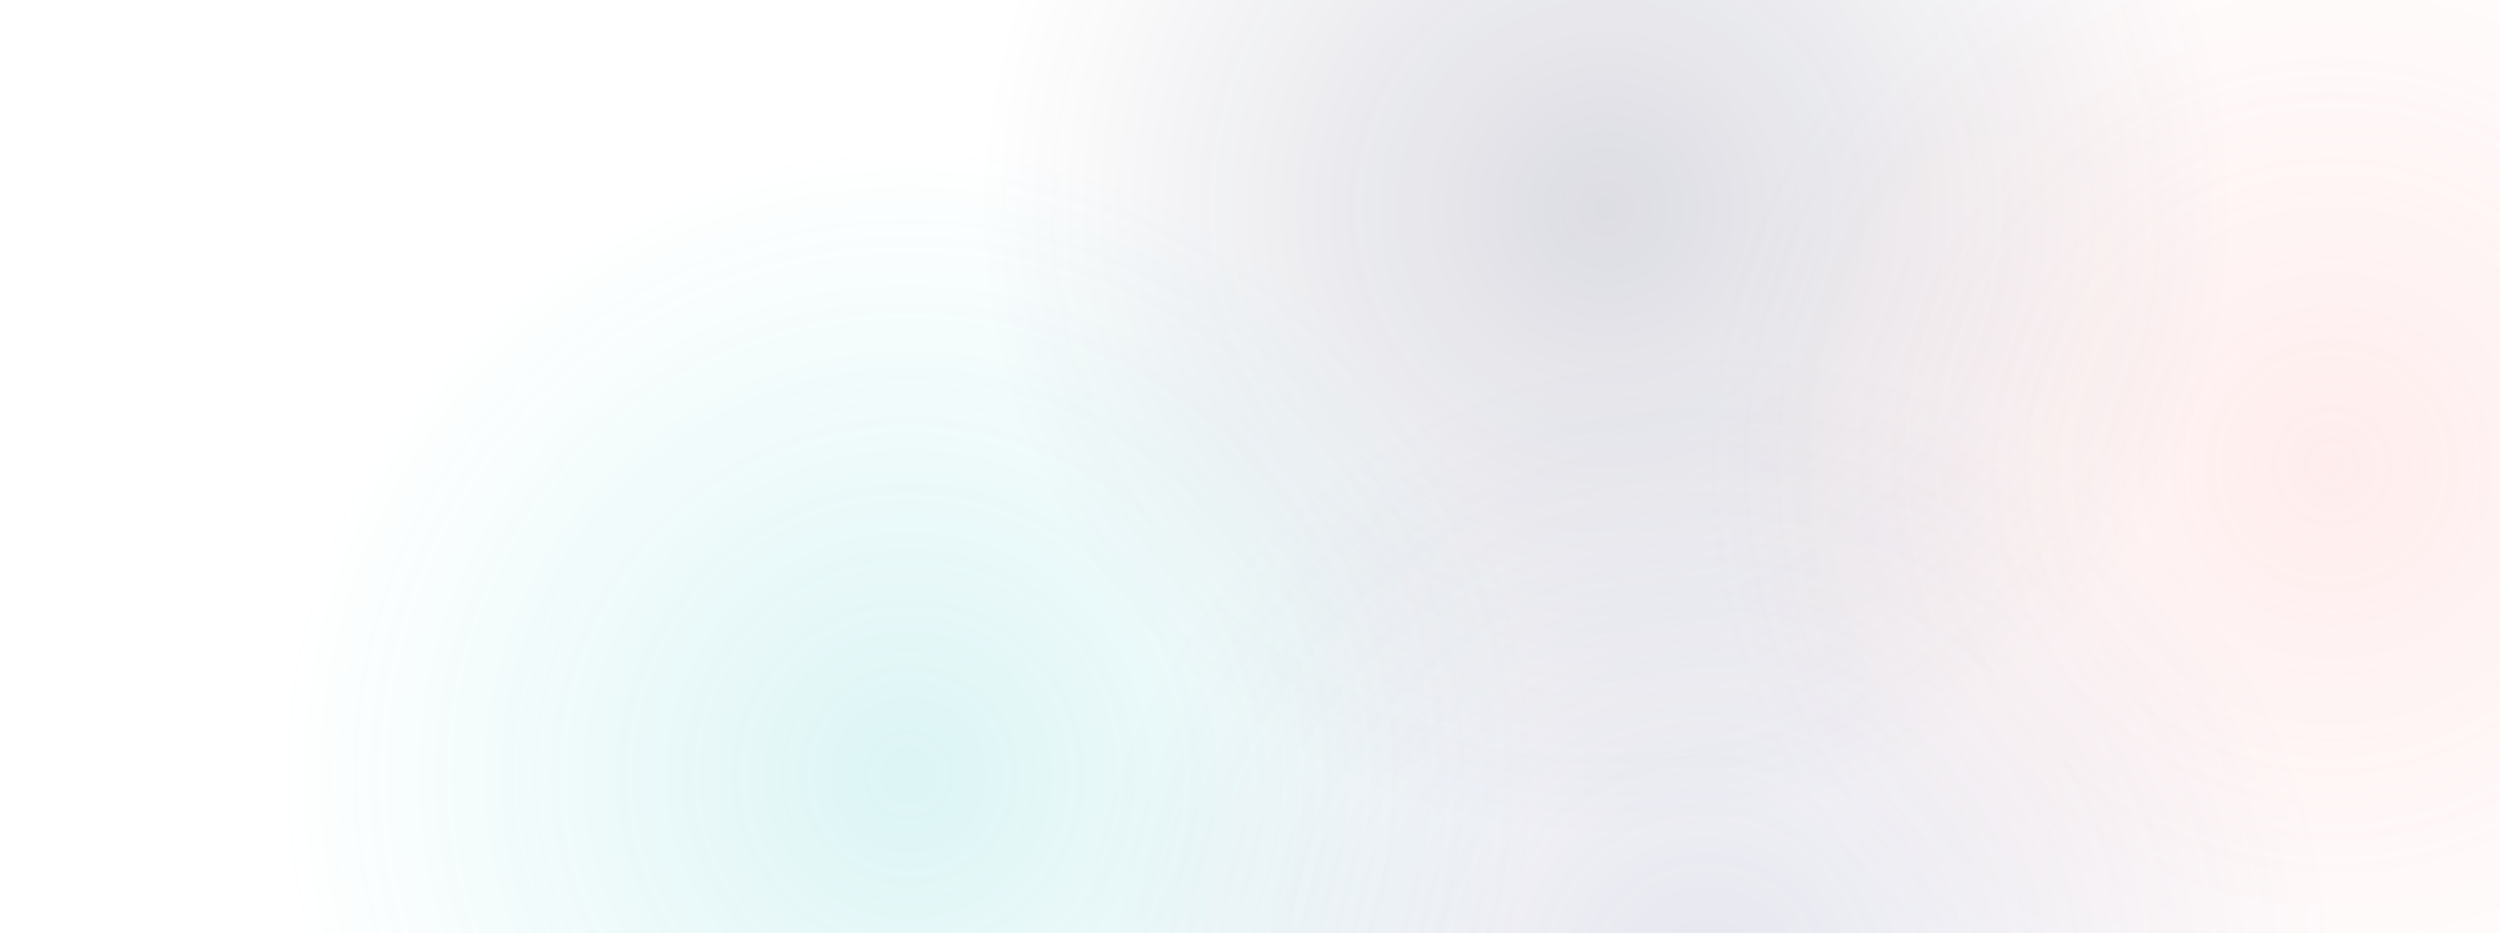 <svg xmlns="http://www.w3.org/2000/svg" width="1744" height="651" viewBox="0 0 1744 651" fill="none"><circle opacity="0.15" cx="633.562" cy="540.02" r="437.472" transform="rotate(-35.152 633.562 540.02)" fill="url(#paint0_radial_1458_102)"></circle><circle opacity="0.15" cx="1120.57" cy="146.134" r="437.472" transform="rotate(-35.152 1120.57 146.134)" fill="url(#paint1_radial_1458_102)"></circle><circle opacity="0.15" cx="1190.12" cy="683.149" r="437.472" transform="rotate(-35.152 1190.12 683.149)" fill="url(#paint2_radial_1458_102)"></circle><circle opacity="0.15" cx="1626.03" cy="325.244" r="437.472" transform="rotate(-35.152 1626.03 325.244)" fill="url(#paint3_radial_1458_102)"></circle><defs><radialGradient id="paint0_radial_1458_102" cx="0" cy="0" r="1" gradientUnits="userSpaceOnUse" gradientTransform="translate(633.562 540.02) rotate(90) scale(437.472)"><stop stop-color="#19BBBD"></stop><stop offset="1" stop-color="#19BBBD" stop-opacity="0"></stop></radialGradient><radialGradient id="paint1_radial_1458_102" cx="0" cy="0" r="1" gradientUnits="userSpaceOnUse" gradientTransform="translate(1120.57 146.134) rotate(90) scale(437.472)"><stop stop-color="#191B48"></stop><stop offset="1" stop-color="#191B48" stop-opacity="0"></stop></radialGradient><radialGradient id="paint2_radial_1458_102" cx="0" cy="0" r="1" gradientUnits="userSpaceOnUse" gradientTransform="translate(1190.12 683.149) rotate(90) scale(437.472)"><stop stop-color="#565994"></stop><stop offset="1" stop-color="#565994" stop-opacity="0"></stop></radialGradient><radialGradient id="paint3_radial_1458_102" cx="0" cy="0" r="1" gradientUnits="userSpaceOnUse" gradientTransform="translate(1626.03 325.244) rotate(90) scale(437.472)"><stop stop-color="#FE8786"></stop><stop offset="1" stop-color="#FE8786" stop-opacity="0"></stop></radialGradient></defs></svg>
